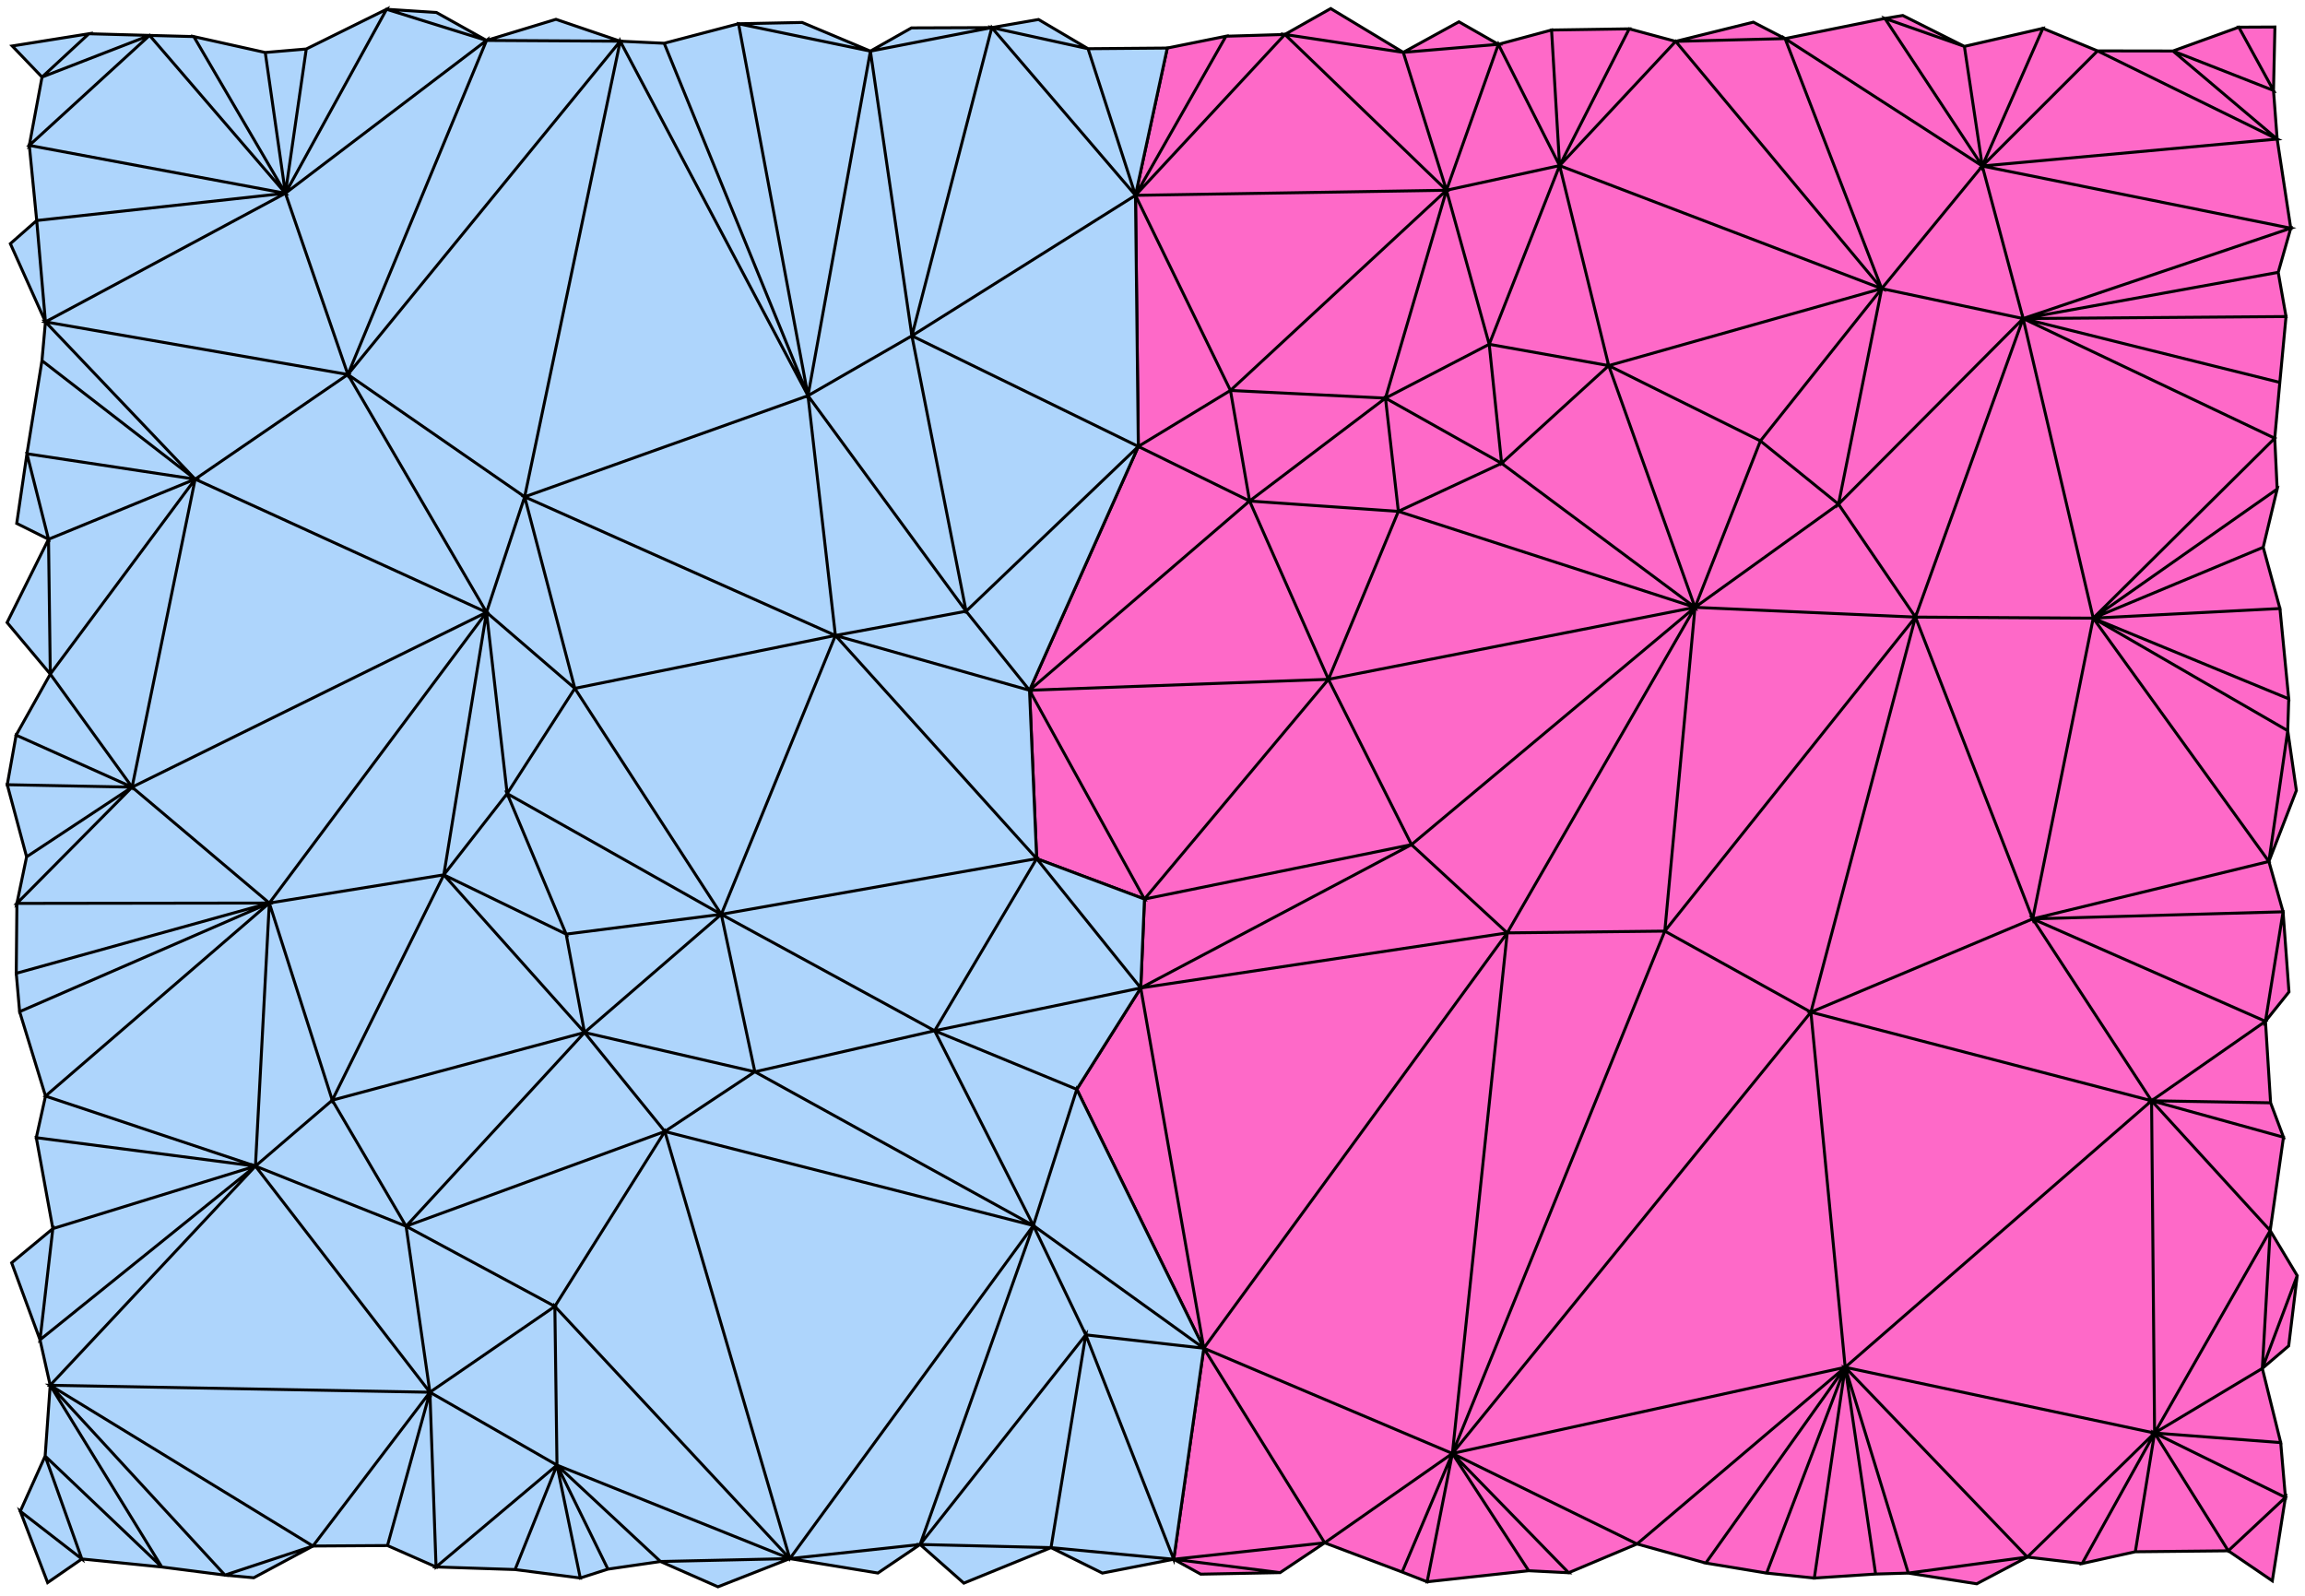<svg xmlns="http://www.w3.org/2000/svg" viewBox="0 0 390 270"> <path fill="#fe69c8" stroke="#000" stroke-width="0.5" d="M 207.43,6.13 192.12,33.05 197.50,8.13 Z M 217.40,5.83 192.12,33.05 207.43,6.13 Z M 237.43,8.86 244.74,32.19 217.40,5.83 Z M 244.74,32.19 237.43,8.86 253.52,7.50 Z M 237.43,8.86 217.40,5.83 225.15,1.45 Z M 244.74,32.19 192.12,33.05 217.40,5.83 Z M 192.12,33.05 208.19,66.06 192.60,75.54 Z M 192.12,33.05 244.74,32.19 208.19,66.06 Z M 192.60,75.54 208.19,66.06 211.43,84.77 Z M 211.43,84.77 234.42,67.36 236.60,86.52 Z M 234.42,67.36 211.43,84.77 208.19,66.06 Z M 254.07,78.39 236.60,86.52 234.42,67.36 Z M 211.43,84.77 236.60,86.52 224.77,114.94 Z M 244.74,32.19 234.42,67.36 208.19,66.06 Z M 192.60,75.54 211.43,84.77 174.19,116.79 Z M 234.42,67.36 244.74,32.19 251.97,58.25 Z M 263.88,28.02 262.52,5.08 275.66,4.88 Z M 283.52,7.00 296.66,3.75 302.03,6.53 Z M 263.88,28.02 283.52,7.00 318.38,48.83 Z M 283.52,7.00 263.88,28.02 275.66,4.88 Z M 254.07,78.39 251.97,58.25 272.19,61.86 Z M 244.74,32.19 253.52,7.50 263.88,28.02 Z M 244.74,32.19 263.88,28.02 251.97,58.25 Z M 251.97,58.25 254.07,78.39 234.42,67.36 Z M 263.88,28.02 272.19,61.86 251.97,58.25 Z M 272.19,61.86 263.88,28.02 318.38,48.83 Z M 272.19,61.86 297.86,74.60 286.79,102.76 Z M 297.86,74.60 272.19,61.86 318.38,48.83 Z M 253.52,7.50 262.52,5.08 263.88,28.02 Z M 272.19,61.86 286.79,102.76 254.07,78.39 Z M 318.38,48.83 311.07,85.30 297.86,74.60 Z M 236.60,86.52 254.07,78.39 286.79,102.76 Z M 283.52,7.00 302.03,6.53 318.38,48.83 Z M 237.43,8.86 246.85,3.69 253.52,7.50 Z M 311.07,85.30 286.79,102.76 297.86,74.60 Z M 193.64,152.12 175.40,145.28 174.19,116.79 Z M 238.82,142.91 193.01,167.16 193.64,152.12 Z M 224.77,114.94 193.64,152.12 174.19,116.79 Z M 203.68,228.11 193.01,167.16 255.02,157.84 Z M 211.43,84.77 224.77,114.94 174.19,116.79 Z M 182.19,184.31 193.01,167.16 203.68,228.11 Z M 203.16,266.34 198.59,263.82 216.59,266.08 Z M 224.13,261.04 198.59,263.82 203.68,228.11 Z M 224.13,261.04 216.59,266.08 198.59,263.82 Z M 245.74,245.92 237.24,265.98 224.13,261.04 Z M 245.74,245.92 224.13,261.04 203.68,228.11 Z M 224.77,114.94 238.82,142.91 193.64,152.12 Z M 255.02,157.84 245.74,245.92 203.68,228.11 Z M 255.02,157.84 238.82,142.91 286.79,102.76 Z M 245.74,245.92 255.02,157.84 281.68,157.54 Z M 245.74,245.92 241.47,267.63 237.24,265.98 Z M 306.40,171.25 281.68,157.54 324.09,104.41 Z M 286.79,102.76 281.68,157.54 255.02,157.84 Z M 286.79,102.76 324.09,104.41 281.68,157.54 Z M 281.68,157.54 306.40,171.25 245.74,245.92 Z M 238.82,142.91 224.77,114.94 286.79,102.76 Z M 276.98,261.23 245.74,245.92 312.20,231.34 Z M 241.47,267.63 245.74,245.92 258.65,265.76 Z M 258.65,265.76 245.74,245.92 265.41,266.10 Z M 288.62,264.46 276.98,261.23 312.20,231.34 Z M 298.91,266.16 288.62,264.46 312.20,231.34 Z M 298.91,266.16 312.20,231.34 306.98,267.00 Z M 276.98,261.23 265.41,266.10 245.74,245.92 Z M 312.20,231.34 245.74,245.92 306.40,171.25 Z M 193.01,167.16 238.82,142.91 255.02,157.84 Z M 236.60,86.52 286.79,102.76 224.77,114.94 Z M 324.09,104.41 286.79,102.76 311.07,85.30 Z M 318.92,3.12 321.95,2.62 332.37,7.85 Z M 318.92,3.12 332.37,7.85 335.40,28.09 Z M 332.37,7.85 345.65,4.80 335.40,28.09 Z M 335.40,28.09 345.65,4.80 354.90,8.61 Z M 311.07,85.30 342.31,53.90 324.09,104.41 Z M 318.38,48.83 302.03,6.53 335.40,28.09 Z M 342.31,53.90 318.38,48.83 335.40,28.09 Z M 343.93,155.47 306.40,171.25 324.09,104.41 Z M 367.66,8.63 385.29,23.53 354.90,8.61 Z M 335.40,28.09 387.59,38.61 342.31,53.90 Z M 354.17,104.59 342.31,53.90 384.88,74.15 Z M 342.31,53.90 354.17,104.59 324.09,104.41 Z M 385.29,23.53 335.40,28.09 354.90,8.61 Z M 343.93,155.47 324.09,104.41 354.17,104.59 Z M 384.67,15.30 367.66,8.63 378.80,4.60 Z M 311.07,85.30 318.38,48.83 342.31,53.90 Z M 367.66,8.63 384.67,15.30 385.29,23.53 Z M 387.59,38.61 335.40,28.09 385.29,23.53 Z M 385.47,46.08 342.31,53.90 387.59,38.61 Z M 386.79,53.56 385.74,64.70 342.31,53.90 Z M 385.47,46.08 386.79,53.56 342.31,53.90 Z M 354.17,104.59 385.29,82.75 382.93,92.60 Z M 384.88,74.15 385.29,82.75 354.17,104.59 Z M 354.17,104.59 387.25,118.24 387.08,123.63 Z M 354.17,104.59 385.76,102.96 387.25,118.24 Z M 385.74,64.70 384.88,74.15 342.31,53.90 Z M 354.17,104.59 382.93,92.60 385.76,102.96 Z M 384.67,15.30 378.80,4.60 384.91,4.57 Z M 383.89,145.76 354.17,104.59 387.08,123.63 Z M 306.40,171.25 364.04,186.24 312.20,231.34 Z M 306.40,171.25 343.93,155.47 364.04,186.24 Z M 364.04,186.24 343.93,155.47 383.31,172.80 Z M 312.20,231.34 364.04,186.24 364.55,242.46 Z M 377.02,262.39 364.55,242.46 386.69,253.35 Z M 384.11,208.21 382.78,231.53 364.55,242.46 Z M 385.89,244.08 364.55,242.46 382.78,231.53 Z M 312.20,231.34 364.55,242.46 343.02,263.45 Z M 364.55,242.46 364.04,186.24 384.11,208.21 Z M 361.29,262.55 364.55,242.46 377.02,262.39 Z M 317.35,266.32 312.20,231.34 322.88,266.16 Z M 334.46,267.97 322.88,266.16 343.02,263.45 Z M 364.55,242.46 352.29,264.54 343.02,263.45 Z M 352.29,264.54 364.55,242.46 361.29,262.55 Z M 312.20,231.34 343.02,263.45 322.88,266.16 Z M 312.20,231.34 317.35,266.32 306.98,267.00 Z M 386.29,154.27 343.93,155.47 383.89,145.76 Z M 383.31,172.80 343.93,155.47 386.29,154.27 Z M 386.36,192.41 364.04,186.24 384.18,186.59 Z M 386.29,154.27 387.29,167.83 383.31,172.80 Z M 343.93,155.47 354.17,104.59 383.89,145.76 Z M 386.69,253.35 364.55,242.46 385.89,244.08 Z M 377.02,262.39 386.69,253.35 384.47,267.47 Z M 388.68,215.83 382.78,231.53 384.11,208.21 Z M 387.24,227.72 382.78,231.53 388.68,215.83 Z M 364.04,186.24 386.36,192.41 384.11,208.21 Z M 364.04,186.24 383.31,172.80 384.18,186.59 Z M 387.08,123.63 388.54,133.75 383.89,145.76 Z M 302.03,6.53 318.92,3.12 335.40,28.09 Z"/>
 <path fill="#aed5fc" stroke="#000" stroke-width="0.5" d="M 7.69,54.46 6.21,37.31 48.29,32.70 Z M 4.96,24.60 48.29,32.70 6.21,37.31 Z M 7.11,13.04 25.31,5.99 4.96,24.60 Z M 6.21,37.31 7.69,54.46 1.75,41.23 Z M 2.07,7.78 15.04,5.71 7.11,13.04 Z M 1.23,132.77 2.73,124.38 22.35,133.18 Z M 8.21,91.24 2.83,88.56 4.56,76.77 Z M 7.10,61.02 33.02,81.07 4.56,76.77 Z M 7.10,61.02 7.69,54.46 33.02,81.07 Z M 48.29,32.70 25.31,5.99 32.79,6.19 Z M 4.96,24.60 25.31,5.99 48.29,32.70 Z M 48.29,32.70 51.82,8.29 65.41,1.57 Z M 82.32,6.84 48.29,32.70 65.41,1.57 Z M 8.51,114.05 33.02,81.07 22.35,133.18 Z M 33.02,81.07 8.51,114.05 8.21,91.24 Z M 8.51,114.05 22.35,133.18 2.73,124.38 Z M 8.21,91.24 8.51,114.05 1.20,105.33 Z M 8.21,91.24 4.56,76.77 33.02,81.07 Z M 44.88,8.88 51.82,8.29 48.29,32.70 Z M 45.57,152.79 22.35,133.18 82.32,103.60 Z M 33.02,81.07 7.69,54.46 58.86,63.36 Z M 48.29,32.70 82.32,6.84 58.86,63.36 Z M 58.86,63.36 7.69,54.46 48.29,32.70 Z M 32.79,6.19 44.88,8.88 48.29,32.70 Z M 33.02,81.07 82.32,103.60 22.35,133.18 Z M 82.32,103.60 33.02,81.07 58.86,63.36 Z M 15.04,5.71 25.31,5.99 7.11,13.04 Z M 1.23,132.77 22.35,133.18 4.50,144.97 Z M 7.70,185.45 3.32,171.17 45.57,152.79 Z M 2.86,152.85 45.57,152.79 2.75,164.68 Z M 22.35,133.18 2.86,152.85 4.50,144.97 Z M 2.75,164.68 45.57,152.79 3.32,171.17 Z M 8.94,207.88 6.77,226.69 1.97,213.66 Z M 13.85,263.77 3.43,255.70 7.64,246.36 Z M 27.38,265.13 7.64,246.36 8.49,234.38 Z M 3.43,255.70 13.85,263.77 8.06,267.77 Z M 8.49,234.38 6.77,226.69 43.22,197.30 Z M 43.22,197.30 6.14,192.49 7.70,185.45 Z M 6.14,192.49 43.22,197.30 8.94,207.88 Z M 43.22,197.30 7.70,185.45 45.57,152.79 Z M 43.22,197.30 45.57,152.79 56.22,186.15 Z M 72.74,235.56 8.49,234.38 43.22,197.30 Z M 68.71,207.47 72.74,235.56 43.22,197.30 Z M 98.90,174.69 68.71,207.47 56.22,186.15 Z M 93.88,221.03 72.74,235.56 68.71,207.47 Z M 68.71,207.47 43.22,197.30 56.22,186.15 Z M 75.09,148.02 56.22,186.15 45.57,152.79 Z M 8.49,234.38 72.74,235.56 52.95,261.58 Z M 7.64,246.36 27.38,265.13 13.85,263.77 Z M 27.38,265.13 8.49,234.38 38.06,266.50 Z M 65.56,261.50 52.95,261.58 72.74,235.56 Z M 65.56,261.50 72.74,235.56 73.78,265.12 Z M 52.95,261.58 42.93,266.95 38.06,266.50 Z M 38.06,266.50 8.49,234.38 52.95,261.58 Z M 73.78,265.12 72.74,235.56 94.24,247.89 Z M 6.77,226.69 8.94,207.88 43.22,197.30 Z M 22.35,133.18 45.57,152.79 2.86,152.85 Z M 82.32,6.84 65.41,1.57 73.84,2.11 Z M 82.32,6.84 94.07,3.27 104.94,6.97 Z M 58.86,63.36 104.94,6.97 88.77,84.06 Z M 136.71,66.95 112.38,7.32 124.96,4.02 Z M 147.27,8.65 136.71,66.95 124.96,4.02 Z M 136.71,66.95 104.94,6.97 112.38,7.32 Z M 75.09,148.02 82.32,103.60 85.81,134.27 Z M 75.09,148.02 45.57,152.79 82.32,103.60 Z M 85.81,134.27 82.32,103.60 97.26,116.47 Z M 95.79,158.05 75.09,148.02 85.81,134.27 Z M 97.26,116.47 88.77,84.06 141.35,107.52 Z M 136.71,66.95 88.77,84.06 104.94,6.97 Z M 122.04,154.70 85.81,134.27 97.26,116.47 Z M 88.77,84.06 97.26,116.47 82.32,103.60 Z M 58.86,63.36 88.77,84.06 82.32,103.60 Z M 136.71,66.95 141.35,107.52 88.77,84.06 Z M 124.96,4.02 135.72,3.80 147.27,8.65 Z M 82.32,6.84 104.94,6.97 58.86,63.36 Z M 147.27,8.65 154.22,4.72 167.81,4.67 Z M 154.29,56.82 147.27,8.65 167.81,4.67 Z M 192.12,33.05 167.81,4.67 184.09,8.24 Z M 175.72,3.30 184.09,8.24 167.81,4.67 Z M 192.12,33.05 184.09,8.24 197.50,8.13 Z M 136.71,66.95 163.46,103.42 141.35,107.52 Z M 136.71,66.95 154.29,56.82 163.46,103.42 Z M 163.46,103.42 154.29,56.82 192.60,75.54 Z M 141.35,107.52 163.46,103.42 174.19,116.79 Z M 192.60,75.54 174.19,116.79 163.46,103.42 Z M 174.19,116.79 175.40,145.28 141.35,107.52 Z M 192.60,75.54 154.29,56.82 192.12,33.05 Z M 154.29,56.82 167.81,4.67 192.12,33.05 Z M 122.04,154.70 97.26,116.47 141.35,107.52 Z M 154.29,56.82 136.71,66.95 147.27,8.65 Z M 175.40,145.28 122.04,154.70 141.35,107.52 Z M 112.49,191.44 68.71,207.47 98.90,174.69 Z M 72.74,235.56 93.88,221.03 94.24,247.89 Z M 98.90,174.69 95.79,158.05 122.04,154.70 Z M 68.71,207.47 112.49,191.44 93.88,221.03 Z M 98.90,174.69 127.72,181.34 112.49,191.44 Z M 127.72,181.34 98.90,174.69 122.04,154.70 Z M 127.72,181.34 122.04,154.70 158.14,174.40 Z M 93.88,221.03 112.49,191.44 133.64,263.71 Z M 95.79,158.05 85.81,134.27 122.04,154.70 Z M 174.84,207.35 133.64,263.71 112.49,191.44 Z M 87.15,265.56 94.24,247.89 98.18,266.99 Z M 87.15,265.56 73.78,265.12 94.24,247.89 Z M 98.18,266.99 94.24,247.89 102.86,265.49 Z M 111.76,264.20 133.64,263.71 121.48,268.48 Z M 133.64,263.71 111.76,264.20 94.24,247.89 Z M 111.76,264.20 102.86,265.49 94.24,247.89 Z M 94.24,247.89 93.88,221.03 133.64,263.71 Z M 112.49,191.44 127.72,181.34 174.84,207.35 Z M 75.09,148.02 95.79,158.05 98.90,174.69 Z M 158.14,174.40 182.19,184.31 174.84,207.35 Z M 182.19,184.31 158.14,174.40 193.01,167.16 Z M 183.71,225.85 174.84,207.35 203.68,228.11 Z M 174.84,207.35 155.68,261.32 133.64,263.71 Z M 203.68,228.11 174.84,207.35 182.19,184.31 Z M 158.14,174.40 175.40,145.28 193.01,167.16 Z M 122.04,154.70 175.40,145.28 158.14,174.40 Z M 155.68,261.32 174.84,207.35 183.71,225.85 Z M 133.64,263.71 155.68,261.32 148.54,266.15 Z M 163.08,267.86 155.68,261.32 177.83,261.85 Z M 183.71,225.85 198.59,263.82 177.83,261.85 Z M 177.83,261.85 155.68,261.32 183.71,225.85 Z M 198.59,263.82 186.52,266.16 177.83,261.85 Z M 198.59,263.82 183.71,225.85 203.68,228.11 Z M 174.84,207.35 127.72,181.34 158.14,174.40 Z M 193.64,152.12 193.01,167.16 175.40,145.28 Z M 56.22,186.15 75.09,148.02 98.90,174.69 Z"/>
 </svg>
